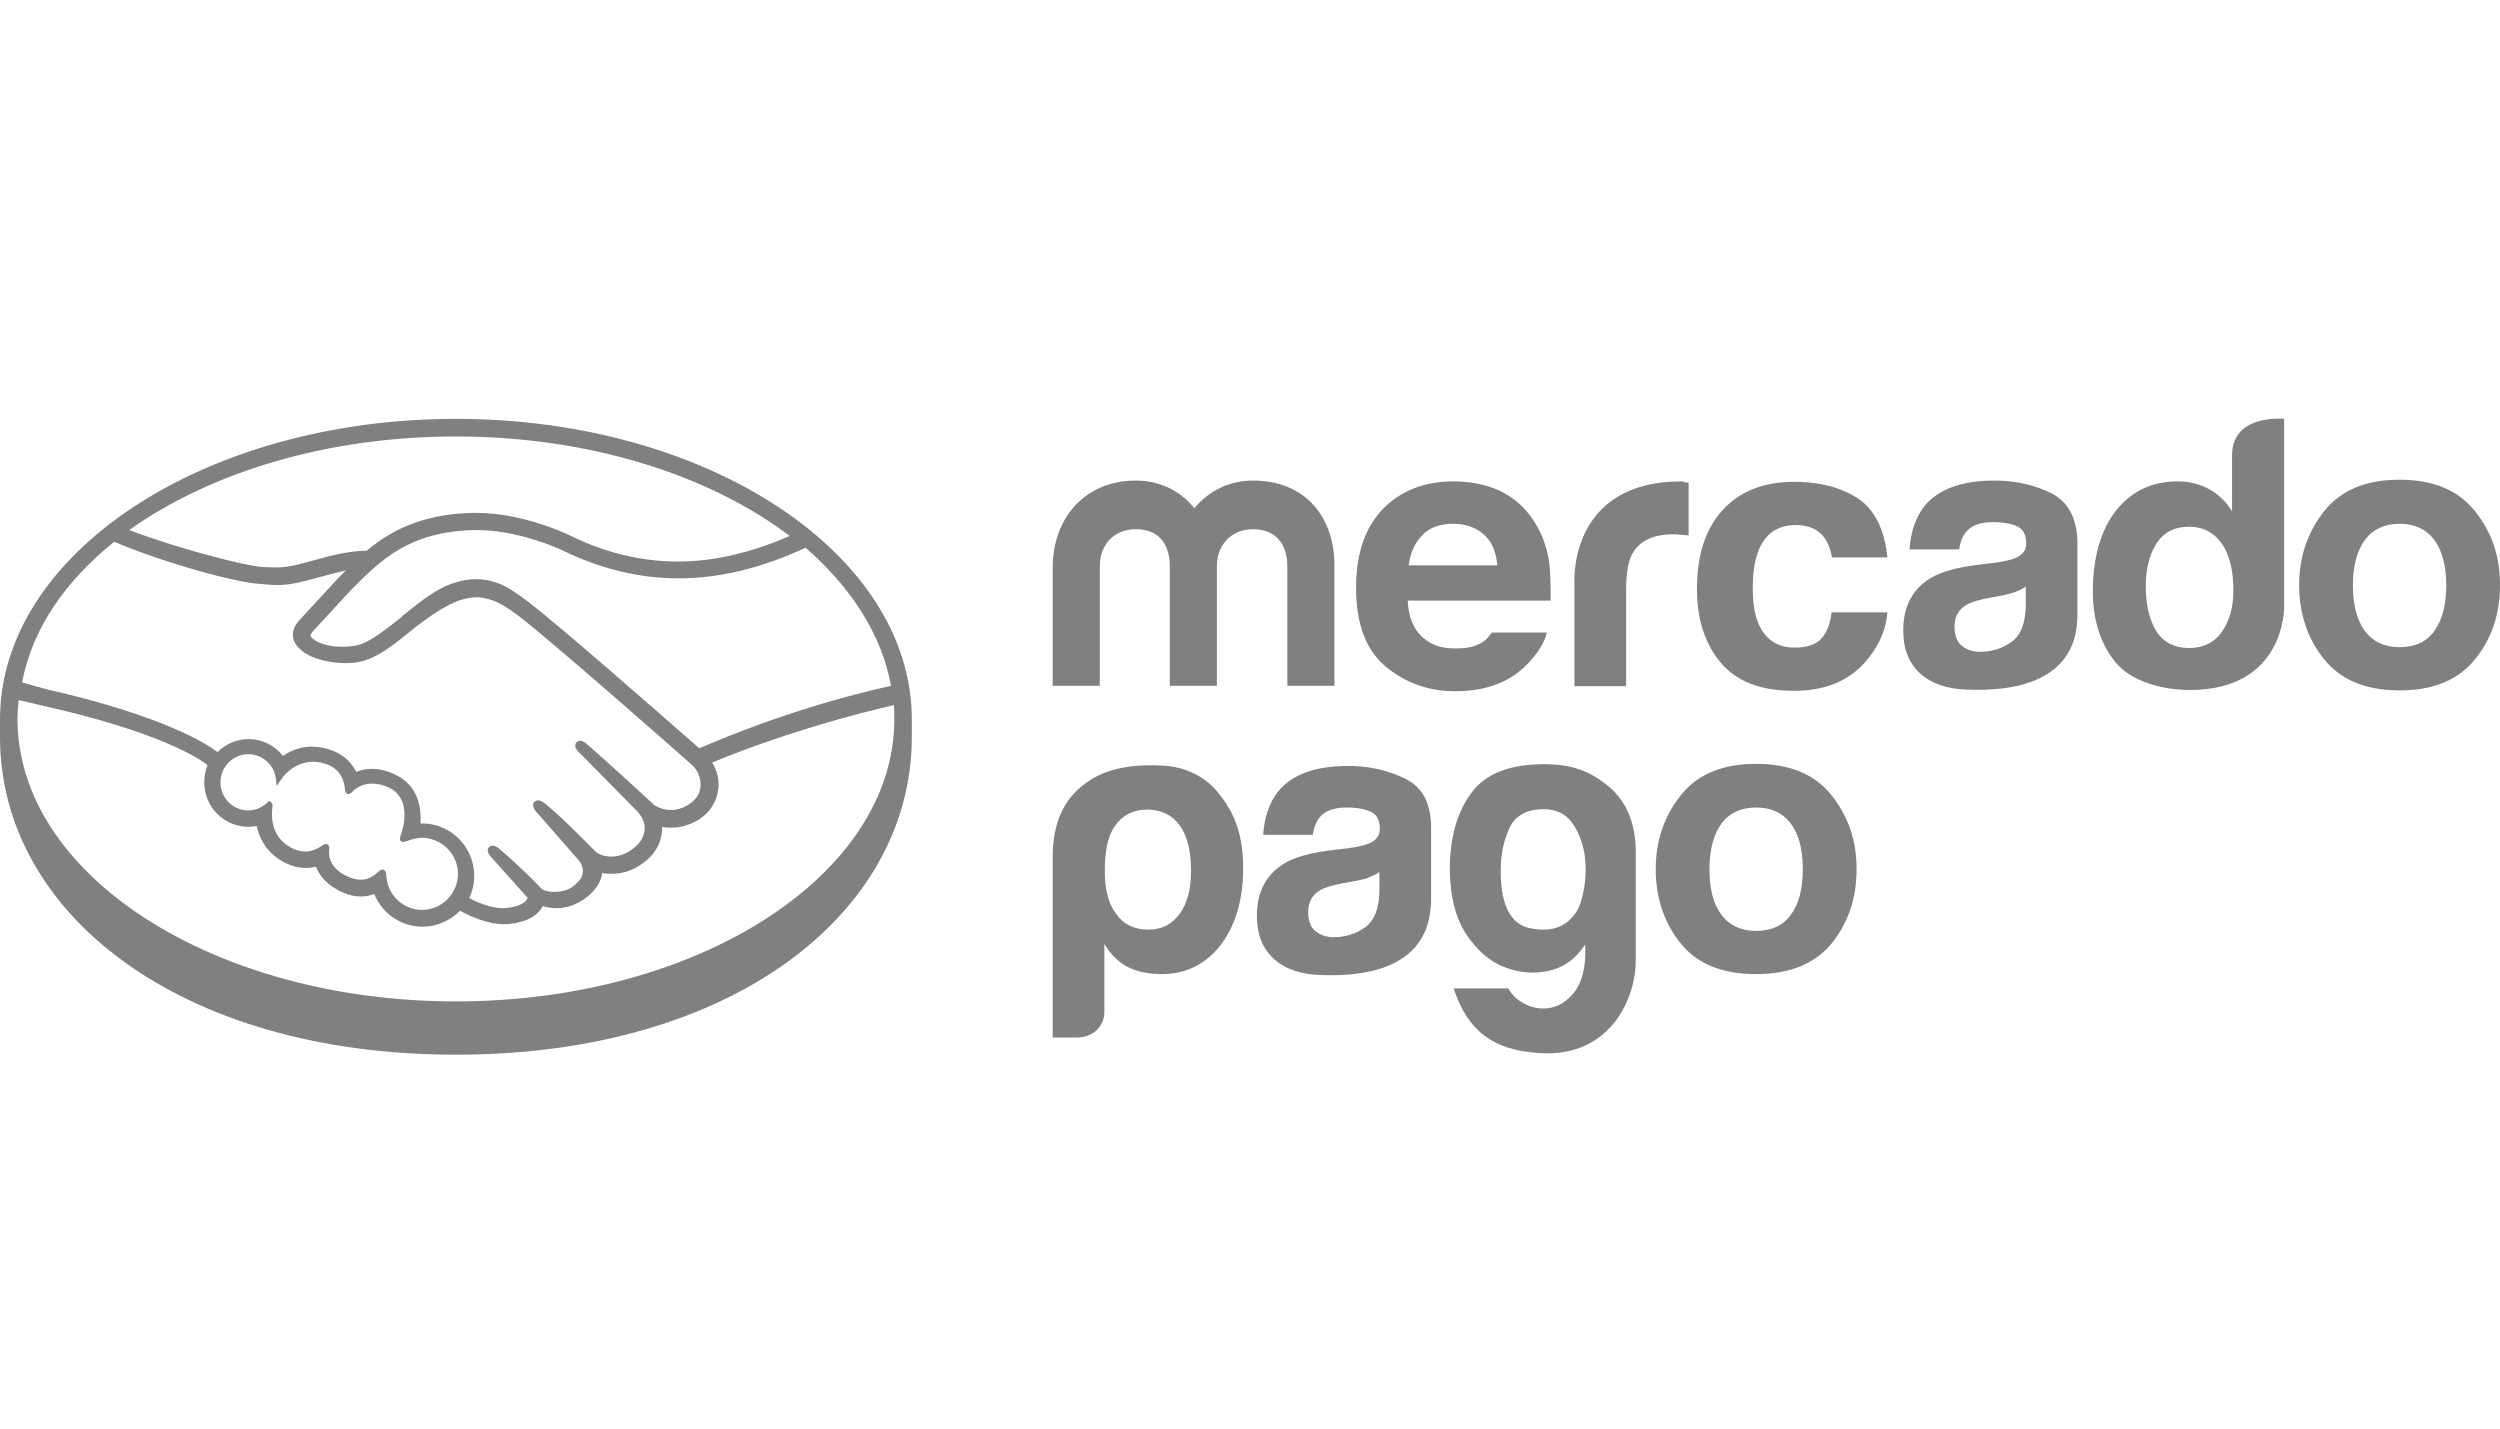 <svg width="98" height="56" viewBox="0 0 98 56" fill="none" xmlns="http://www.w3.org/2000/svg">
<g clip-path="url(#clip0_1205_20049)">
<path d="M17.872 16.419C8.005 16.419 0 21.701 0 28.199C0 28.364 0 28.824 0 28.89C0 35.767 6.992 41.344 17.872 41.344C28.751 41.344 35.743 35.767 35.743 28.89V28.199C35.743 21.701 27.738 16.419 17.872 16.419ZM34.926 26.883C31.038 27.755 28.147 29.022 27.412 29.334C25.713 27.837 21.792 24.415 20.73 23.609C20.126 23.148 19.718 22.901 19.342 22.803C19.178 22.753 18.95 22.704 18.656 22.704C18.378 22.704 18.1 22.753 17.79 22.852C17.104 23.066 16.418 23.625 15.764 24.152V24.168C15.143 24.662 14.506 25.172 14.033 25.287C13.82 25.336 13.608 25.353 13.396 25.353C12.856 25.353 12.366 25.188 12.187 24.958C12.154 24.925 12.17 24.859 12.252 24.761L12.268 24.744L13.755 23.132C14.931 21.947 16.026 20.845 18.574 20.779C18.623 20.779 18.656 20.779 18.705 20.779C20.289 20.779 21.874 21.487 22.037 21.569C23.524 22.293 25.043 22.671 26.595 22.671C28.196 22.671 29.846 22.276 31.578 21.47C33.358 23.017 34.567 24.876 34.926 26.883ZM17.872 17.11C23.115 17.11 27.804 18.624 30.957 21.009C29.438 21.668 27.984 22.013 26.579 22.013C25.141 22.013 23.703 21.668 22.315 20.977C22.25 20.944 20.502 20.105 18.672 20.105C18.623 20.105 18.574 20.105 18.525 20.105C16.385 20.154 15.193 20.911 14.376 21.585C13.591 21.602 12.905 21.799 12.301 21.964C11.762 22.112 11.305 22.243 10.847 22.243C10.667 22.243 10.324 22.227 10.292 22.227C9.769 22.21 7.155 21.569 5.064 20.779C8.233 18.525 12.791 17.11 17.872 17.11ZM4.476 21.24C6.649 22.145 9.295 22.836 10.145 22.885C10.373 22.901 10.618 22.934 10.88 22.934C11.435 22.934 11.991 22.77 12.53 22.622C12.84 22.54 13.2 22.441 13.559 22.359C13.461 22.457 13.363 22.556 13.265 22.655L11.746 24.3C11.631 24.415 11.37 24.744 11.533 25.139C11.599 25.303 11.746 25.452 11.925 25.583C12.285 25.83 12.938 25.994 13.526 25.994C13.755 25.994 13.967 25.978 14.163 25.929C14.8 25.781 15.47 25.254 16.173 24.678C16.728 24.234 17.529 23.658 18.149 23.494C18.329 23.444 18.525 23.412 18.705 23.412C18.754 23.412 18.803 23.412 18.852 23.428C19.26 23.477 19.652 23.625 20.338 24.152C21.58 25.09 27.085 29.943 27.134 29.992C27.134 29.992 27.494 30.305 27.461 30.815C27.445 31.095 27.297 31.341 27.02 31.522C26.791 31.67 26.546 31.753 26.301 31.753C25.925 31.753 25.68 31.572 25.664 31.572C25.648 31.555 23.753 29.811 23.066 29.219C22.952 29.12 22.854 29.038 22.74 29.038C22.674 29.038 22.625 29.071 22.593 29.104C22.478 29.235 22.609 29.433 22.756 29.548L24.961 31.786C24.961 31.786 25.239 32.049 25.272 32.394C25.288 32.756 25.108 33.069 24.749 33.316C24.488 33.497 24.226 33.579 23.965 33.579C23.622 33.579 23.393 33.431 23.344 33.381L23.034 33.069C22.462 32.493 21.858 31.901 21.416 31.539C21.302 31.456 21.204 31.374 21.09 31.374C21.041 31.374 20.992 31.391 20.943 31.44C20.894 31.489 20.861 31.588 20.975 31.769C21.024 31.835 21.09 31.901 21.09 31.901L22.691 33.727C22.707 33.743 23.017 34.122 22.723 34.5L22.658 34.566C22.609 34.615 22.56 34.665 22.511 34.714C22.233 34.944 21.874 34.961 21.727 34.961C21.645 34.961 21.58 34.961 21.515 34.944C21.351 34.911 21.253 34.879 21.204 34.813L21.188 34.796C21.106 34.698 20.289 33.875 19.619 33.316C19.538 33.233 19.424 33.151 19.309 33.151C19.26 33.151 19.211 33.167 19.162 33.217C19.031 33.365 19.227 33.579 19.309 33.661L20.681 35.191C20.681 35.208 20.665 35.24 20.632 35.29C20.583 35.356 20.42 35.52 19.914 35.586C19.848 35.586 19.799 35.602 19.734 35.602C19.227 35.602 18.672 35.356 18.394 35.208C18.525 34.928 18.59 34.632 18.59 34.336C18.59 33.2 17.675 32.279 16.548 32.279C16.532 32.279 16.499 32.279 16.483 32.279C16.516 31.753 16.45 30.782 15.438 30.338C15.143 30.206 14.866 30.14 14.588 30.14C14.376 30.14 14.163 30.173 13.967 30.256C13.755 29.844 13.412 29.548 12.971 29.4C12.726 29.318 12.481 29.268 12.236 29.268C11.811 29.268 11.435 29.4 11.092 29.63C10.765 29.219 10.275 28.972 9.753 28.972C9.295 28.972 8.854 29.153 8.527 29.482C8.103 29.153 6.404 28.067 1.879 27.031C1.666 26.982 1.176 26.834 0.866 26.751C1.258 24.662 2.548 22.786 4.476 21.24ZM12.873 33.135L12.824 33.085H12.775C12.742 33.085 12.693 33.102 12.644 33.135C12.415 33.299 12.187 33.381 11.974 33.381C11.844 33.381 11.729 33.349 11.599 33.316C10.553 32.904 10.635 31.901 10.684 31.605C10.684 31.539 10.684 31.489 10.635 31.456L10.553 31.391L10.488 31.456C10.275 31.654 10.014 31.769 9.736 31.769C9.132 31.769 8.642 31.276 8.642 30.667C8.642 30.058 9.132 29.564 9.736 29.564C10.275 29.564 10.749 29.976 10.814 30.519L10.847 30.815L11.011 30.568C11.027 30.535 11.468 29.861 12.285 29.861C12.432 29.861 12.595 29.894 12.758 29.943C13.412 30.14 13.51 30.733 13.526 30.979C13.543 31.128 13.641 31.128 13.657 31.128C13.706 31.128 13.755 31.095 13.788 31.062C13.902 30.93 14.18 30.716 14.588 30.716C14.784 30.716 14.98 30.765 15.193 30.848C16.222 31.292 15.748 32.608 15.748 32.625C15.666 32.839 15.65 32.937 15.732 32.987L15.764 33.003H15.797C15.846 33.003 15.895 32.987 15.993 32.954C16.14 32.904 16.336 32.839 16.548 32.839C17.316 32.855 17.953 33.48 17.953 34.253C17.953 35.027 17.316 35.668 16.548 35.668C15.797 35.668 15.176 35.076 15.143 34.319C15.143 34.253 15.127 34.089 14.996 34.089C14.931 34.089 14.882 34.122 14.833 34.171C14.67 34.319 14.457 34.484 14.147 34.484C14 34.484 13.853 34.451 13.69 34.385C12.889 34.056 12.873 33.513 12.905 33.283C12.905 33.233 12.922 33.184 12.873 33.135ZM17.872 39.255C8.38 39.255 0.686 34.303 0.686 28.183C0.686 27.936 0.702 27.689 0.735 27.442C0.817 27.459 1.568 27.64 1.715 27.673C6.338 28.709 7.874 29.778 8.135 29.992C8.054 30.206 8.005 30.436 8.005 30.667C8.005 31.637 8.789 32.411 9.736 32.411C9.851 32.411 9.949 32.394 10.063 32.378C10.21 33.085 10.667 33.628 11.37 33.908C11.582 33.99 11.778 34.023 11.991 34.023C12.121 34.023 12.252 34.007 12.383 33.974C12.513 34.303 12.807 34.714 13.461 34.994C13.69 35.092 13.918 35.142 14.147 35.142C14.327 35.142 14.506 35.109 14.67 35.043C14.98 35.816 15.732 36.326 16.565 36.326C17.12 36.326 17.643 36.096 18.035 35.701C18.362 35.882 19.064 36.228 19.767 36.228C19.865 36.228 19.946 36.228 20.028 36.211C20.73 36.129 21.057 35.849 21.204 35.635C21.237 35.602 21.253 35.553 21.27 35.52C21.433 35.569 21.613 35.602 21.825 35.602C22.201 35.602 22.576 35.471 22.952 35.208C23.311 34.944 23.573 34.566 23.605 34.237V34.221C23.736 34.253 23.851 34.253 23.981 34.253C24.373 34.253 24.765 34.138 25.125 33.891C25.843 33.414 25.958 32.806 25.958 32.411C26.089 32.444 26.203 32.444 26.334 32.444C26.709 32.444 27.069 32.328 27.412 32.115C27.853 31.835 28.114 31.391 28.163 30.881C28.196 30.535 28.098 30.19 27.918 29.894C29.111 29.384 31.839 28.38 35.041 27.64C35.057 27.821 35.057 28.002 35.057 28.199C35.057 34.303 27.363 39.255 17.872 39.255Z" fill="#808080"/>
<path d="M97.02 20.039C96.367 19.216 95.387 18.805 94.064 18.805C92.74 18.805 91.76 19.216 91.107 20.039C90.453 20.861 90.127 21.832 90.127 22.934C90.127 24.053 90.453 25.04 91.107 25.846C91.76 26.653 92.74 27.064 94.064 27.064C95.387 27.064 96.367 26.653 97.02 25.846C97.674 25.04 98.001 24.07 98.001 22.934C98.001 21.799 97.674 20.861 97.02 20.039ZM95.419 24.744C95.109 25.172 94.652 25.369 94.064 25.369C93.475 25.369 93.018 25.155 92.708 24.744C92.397 24.316 92.234 23.724 92.234 22.951C92.234 22.178 92.397 21.585 92.708 21.158C93.018 20.746 93.475 20.532 94.064 20.532C94.652 20.532 95.109 20.746 95.419 21.158C95.73 21.569 95.893 22.178 95.893 22.951C95.893 23.724 95.73 24.316 95.419 24.744ZM80.439 19.348C79.786 19.019 79.034 18.838 78.185 18.838C76.878 18.838 75.963 19.183 75.424 19.858C75.081 20.302 74.901 20.861 74.852 21.536H76.796C76.845 21.24 76.943 20.993 77.091 20.829C77.287 20.598 77.629 20.467 78.12 20.467C78.544 20.467 78.871 20.532 79.1 20.648C79.329 20.763 79.427 20.993 79.427 21.306C79.427 21.569 79.279 21.766 78.985 21.882C78.822 21.947 78.561 22.013 78.185 22.062L77.499 22.145C76.715 22.244 76.127 22.408 75.718 22.638C74.983 23.066 74.607 23.757 74.607 24.711C74.607 25.452 74.836 26.011 75.293 26.422C75.751 26.817 76.339 26.998 77.041 27.031C81.452 27.228 81.403 24.695 81.436 24.168V21.256C81.419 20.335 81.093 19.693 80.439 19.348ZM79.41 23.773C79.394 24.448 79.198 24.925 78.838 25.172C78.463 25.435 78.054 25.55 77.613 25.55C77.335 25.55 77.091 25.468 76.911 25.32C76.715 25.172 76.617 24.909 76.617 24.563C76.617 24.168 76.78 23.889 77.091 23.708C77.287 23.593 77.581 23.51 78.022 23.428L78.479 23.346C78.708 23.296 78.887 23.247 79.018 23.198C79.149 23.148 79.279 23.082 79.41 23V23.773ZM70.393 20.582C70.899 20.582 71.258 20.746 71.504 21.059C71.667 21.289 71.765 21.552 71.814 21.849H73.987C73.872 20.746 73.48 19.973 72.843 19.545C72.19 19.118 71.356 18.887 70.344 18.887C69.151 18.887 68.204 19.249 67.534 19.99C66.848 20.73 66.521 21.766 66.521 23.099C66.521 24.267 66.832 25.238 67.452 25.978C68.073 26.718 69.02 27.08 70.327 27.08C71.634 27.08 72.614 26.636 73.284 25.748C73.709 25.205 73.938 24.613 73.987 24.004H71.798C71.749 24.415 71.634 24.744 71.422 25.007C71.21 25.254 70.866 25.386 70.36 25.386C69.658 25.386 69.184 25.057 68.922 24.415C68.775 24.07 68.71 23.609 68.71 23.05C68.71 22.49 68.775 21.98 68.922 21.618C69.184 20.927 69.674 20.582 70.393 20.582ZM65.917 18.871C61.457 18.871 61.718 22.852 61.718 22.852V26.899H63.744V23.116C63.744 22.49 63.826 22.03 63.973 21.733C64.25 21.207 64.79 20.944 65.606 20.944C65.672 20.944 65.753 20.944 65.851 20.96C65.949 20.96 66.064 20.977 66.194 20.993V18.92C66.113 18.92 66.047 18.904 66.015 18.904C65.982 18.871 65.949 18.871 65.917 18.871ZM60.101 20.384C59.758 19.858 59.301 19.48 58.778 19.233C58.239 18.986 57.634 18.871 56.965 18.871C55.837 18.871 54.922 19.233 54.22 19.94C53.518 20.664 53.158 21.684 53.158 23.033C53.158 24.465 53.55 25.501 54.334 26.143C55.118 26.784 56.017 27.097 57.046 27.097C58.288 27.097 59.252 26.718 59.938 25.962C60.313 25.567 60.542 25.172 60.64 24.794H58.484C58.402 24.909 58.304 25.024 58.206 25.106C57.912 25.337 57.536 25.419 57.079 25.419C56.654 25.419 56.311 25.353 56.001 25.155C55.494 24.843 55.217 24.316 55.184 23.543H60.787C60.787 22.869 60.771 22.359 60.722 21.997C60.624 21.372 60.411 20.845 60.101 20.384ZM55.217 22.178C55.282 21.668 55.462 21.273 55.756 20.977C56.033 20.681 56.442 20.532 56.965 20.532C57.438 20.532 57.83 20.664 58.157 20.944C58.484 21.224 58.647 21.635 58.696 22.161H55.217V22.178ZM49.123 18.838C48.176 18.838 47.375 19.249 46.82 19.924C46.297 19.266 45.497 18.838 44.517 18.838C42.54 18.838 41.266 20.302 41.266 22.244V26.883H43.112V22.194C43.112 21.339 43.683 20.746 44.517 20.746C45.742 20.746 45.856 21.766 45.856 22.194V26.883H47.702V22.194C47.702 21.339 48.29 20.746 49.107 20.746C50.332 20.746 50.463 21.766 50.463 22.194V26.883H52.309V22.244C52.341 20.253 51.149 18.838 49.123 18.838ZM87.496 17.851V20.039C87.268 19.677 86.974 19.381 86.614 19.183C86.255 18.986 85.847 18.871 85.373 18.871C84.36 18.871 83.559 19.249 82.955 20.006C82.351 20.763 82.04 21.865 82.04 23.181C82.04 24.333 82.351 25.271 82.955 25.994C83.576 26.718 84.768 27.047 85.847 27.047C89.571 27.047 89.538 23.823 89.538 23.823V16.419C89.538 16.419 87.496 16.206 87.496 17.851ZM87.104 24.761C86.81 25.188 86.369 25.402 85.814 25.402C85.258 25.402 84.817 25.188 84.54 24.761C84.262 24.333 84.115 23.708 84.115 22.984C84.115 22.326 84.246 21.766 84.523 21.322C84.801 20.878 85.226 20.648 85.814 20.648C86.206 20.648 86.533 20.763 86.827 21.01C87.3 21.421 87.546 22.145 87.546 23.099C87.562 23.773 87.398 24.333 87.104 24.761ZM45.546 30.009C43.879 29.927 43.03 30.338 42.491 30.749C41.739 31.325 41.266 32.197 41.266 33.579V40.67H42.246C42.507 40.67 42.769 40.571 42.965 40.407C43.177 40.209 43.291 39.962 43.291 39.666V37.001C43.536 37.412 43.847 37.725 44.239 37.922C44.614 38.103 45.056 38.185 45.546 38.185C46.477 38.185 47.245 37.807 47.833 37.067C48.421 36.294 48.731 35.29 48.731 34.056C48.731 32.806 48.453 31.934 47.767 31.095C47.245 30.42 46.411 30.042 45.546 30.009ZM46.248 35.816C45.954 36.228 45.546 36.441 45.023 36.441C44.468 36.441 44.043 36.244 43.749 35.816C43.455 35.438 43.308 34.879 43.308 34.138C43.308 33.332 43.438 32.74 43.716 32.361C44.01 31.95 44.435 31.736 44.974 31.736C45.513 31.736 45.954 31.95 46.248 32.361C46.542 32.773 46.689 33.365 46.689 34.138C46.689 34.846 46.542 35.405 46.248 35.816ZM62.944 30.733C62.257 30.206 61.555 29.927 60.346 29.959C59.121 29.992 58.222 30.338 57.667 31.095C57.111 31.851 56.834 32.839 56.834 34.056C56.834 35.093 57.046 35.948 57.455 36.59C57.879 37.231 58.369 37.675 58.958 37.906C59.546 38.136 60.134 38.185 60.722 38.054C61.31 37.922 61.784 37.577 62.143 37.017V37.511C62.11 38.136 61.947 38.613 61.686 38.926C61.424 39.238 61.13 39.436 60.803 39.502C60.477 39.567 60.166 39.535 59.84 39.386C59.513 39.238 59.284 39.025 59.121 38.745H56.981C57.536 40.423 58.533 41.163 60.313 41.278C63.188 41.492 64.12 39.025 64.12 37.708V33.546C64.152 32.197 63.695 31.308 62.944 30.733ZM62.094 34.829C62.012 35.29 61.898 35.635 61.718 35.849C61.343 36.359 60.771 36.54 60.003 36.392C59.219 36.244 58.827 35.487 58.827 34.138C58.827 33.513 58.941 32.954 59.17 32.46C59.399 31.967 59.856 31.72 60.509 31.72C60.999 31.72 61.375 31.901 61.62 32.246C61.882 32.608 62.029 33.003 62.11 33.464C62.176 33.908 62.176 34.369 62.094 34.829ZM55.102 30.535C54.449 30.206 53.697 30.025 52.848 30.025C51.541 30.025 50.626 30.371 50.087 31.045C49.744 31.489 49.564 32.049 49.515 32.723H51.459C51.508 32.427 51.606 32.181 51.753 32.016C51.949 31.786 52.292 31.654 52.782 31.654C53.207 31.654 53.534 31.72 53.763 31.835C53.991 31.95 54.089 32.181 54.089 32.493C54.089 32.756 53.942 32.954 53.648 33.069C53.485 33.135 53.224 33.2 52.848 33.25L52.162 33.332C51.378 33.431 50.773 33.595 50.381 33.826C49.646 34.253 49.27 34.944 49.27 35.899C49.27 36.639 49.499 37.198 49.956 37.61C50.414 38.005 51.002 38.185 51.704 38.218C56.099 38.416 56.05 35.882 56.099 35.356V32.444C56.099 31.506 55.772 30.864 55.102 30.535ZM54.073 34.961C54.057 35.635 53.861 36.112 53.501 36.359C53.126 36.623 52.717 36.738 52.276 36.738C51.998 36.738 51.77 36.655 51.574 36.507C51.378 36.359 51.28 36.096 51.28 35.751C51.28 35.356 51.443 35.076 51.753 34.895C51.949 34.78 52.243 34.698 52.684 34.615L53.142 34.533C53.371 34.484 53.55 34.451 53.681 34.385C53.812 34.336 53.942 34.27 54.073 34.188V34.961ZM71.798 31.177C71.144 30.354 70.164 29.943 68.841 29.943C67.518 29.943 66.537 30.354 65.884 31.177C65.231 32 64.904 32.97 64.904 34.072C64.904 35.175 65.231 36.178 65.884 36.984C66.537 37.791 67.518 38.185 68.841 38.185C70.164 38.185 71.144 37.774 71.798 36.984C72.451 36.178 72.778 35.208 72.778 34.072C72.778 32.937 72.451 32 71.798 31.177ZM70.197 35.866C69.886 36.294 69.429 36.491 68.841 36.491C68.253 36.491 67.795 36.277 67.485 35.866C67.158 35.438 67.011 34.846 67.011 34.072C67.011 33.299 67.174 32.707 67.485 32.279C67.795 31.868 68.253 31.654 68.841 31.654C69.429 31.654 69.886 31.868 70.197 32.279C70.507 32.691 70.67 33.299 70.67 34.072C70.67 34.862 70.507 35.454 70.197 35.866Z" fill="#808080"/>
</g>
<defs>
<clipPath id="clip0_1205_20049">
<rect width="98" height="31.457" fill="white" transform="translate(0 12.271)"/>
</clipPath>
</defs>
</svg>
